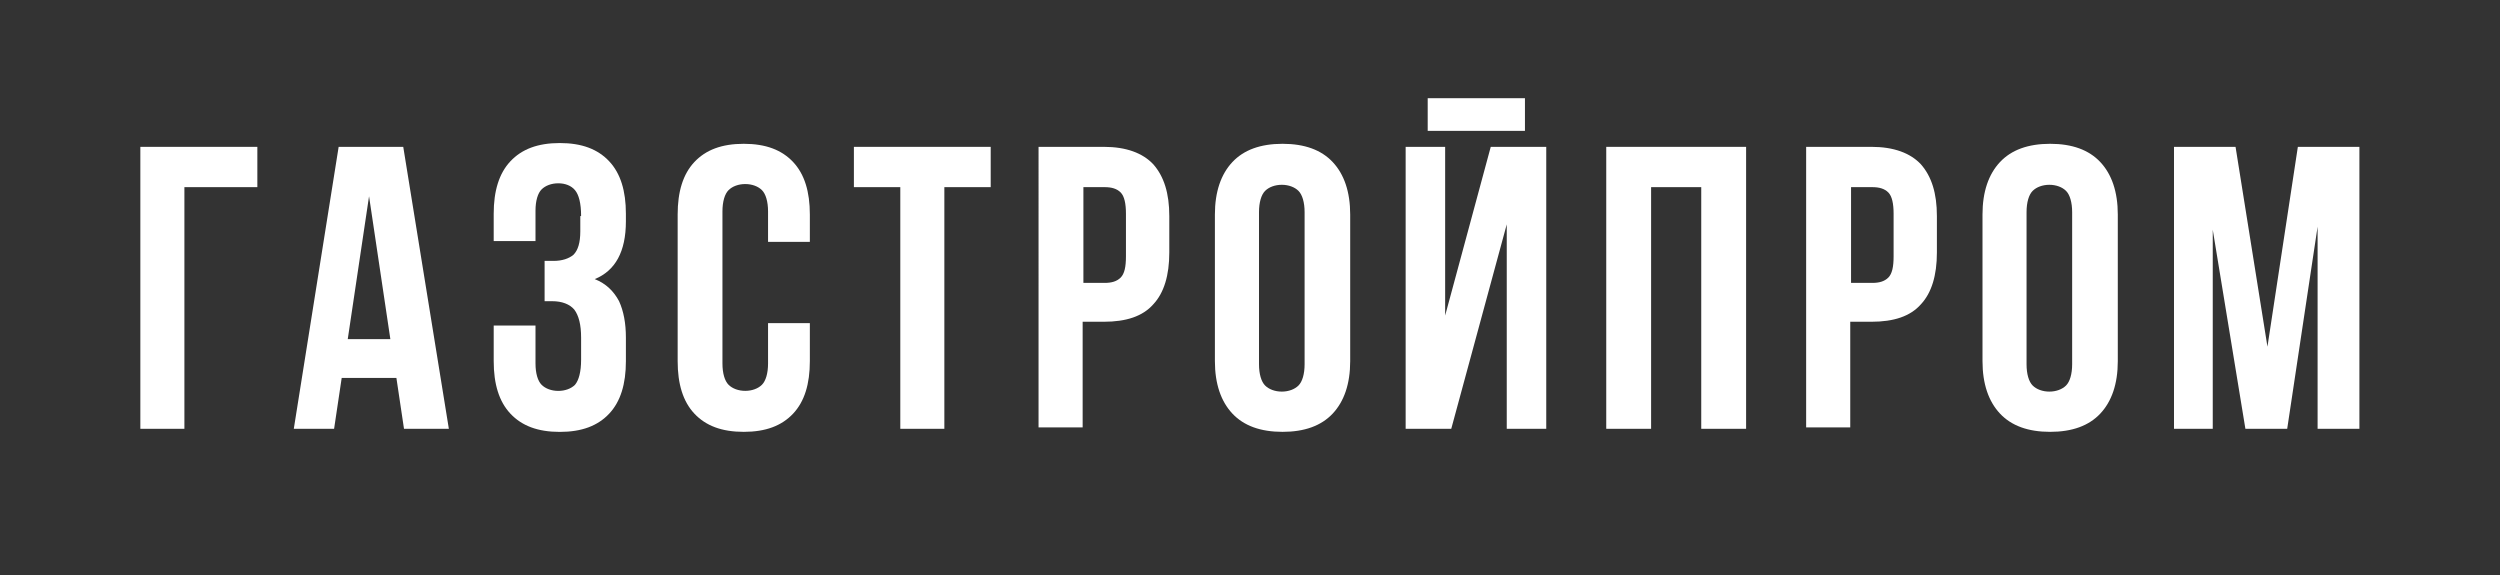 <?xml version="1.0" encoding="UTF-8"?> <svg xmlns="http://www.w3.org/2000/svg" id="_Слой_1" data-name="Слой 1" viewBox="0 0 500 115"><rect x="0" y="0" width="500" height="115" fill="#333333" stroke="none"/><polygon points="36.88 85.76 28.07 85.76 28.07 29.37 51.47 29.37 51.47 37.43 36.88 37.43 36.88 85.76" style="fill: #fff; stroke-width: 0px;"></polygon><path d="M69.56,67.82h8.51l-4.26-28.57-4.26,28.57ZM89.77,85.76h-8.97l-1.52-10.18h-10.94l-1.52,10.18h-8.06l8.97-56.39h12.92l9.12,56.39Z" style="fill: #fff; stroke-width: 0px;"></path><path d="M116.22,43.2c0-2.58-.46-4.26-1.22-5.17s-1.98-1.37-3.34-1.37-2.58.46-3.34,1.22c-.76.76-1.22,2.28-1.22,4.26v6.08h-8.36v-5.47c0-4.56,1.06-8.06,3.34-10.49,2.28-2.43,5.47-3.65,9.88-3.65s7.6,1.22,9.88,3.65c2.28,2.43,3.34,5.93,3.34,10.49v1.52c0,6.08-2.13,9.88-6.23,11.55,2.28.91,3.8,2.43,4.86,4.41.91,1.98,1.37,4.41,1.37,7.3v4.71c0,4.56-1.06,8.06-3.34,10.49-2.28,2.43-5.47,3.65-9.88,3.65s-7.6-1.22-9.88-3.65c-2.28-2.43-3.34-5.93-3.34-10.49v-7.14h8.36v7.6c0,1.98.46,3.5,1.22,4.26.76.76,1.98,1.22,3.34,1.22s2.58-.46,3.34-1.22c.76-.91,1.22-2.58,1.22-5.02v-4.41c0-2.58-.46-4.41-1.37-5.62-.91-1.06-2.43-1.67-4.41-1.67h-1.52v-8.06h1.82c1.67,0,3.04-.46,3.95-1.22.91-.91,1.37-2.43,1.37-4.71v-3.04h.15Z" style="fill: #fff; stroke-width: 0px;"></path><path d="M161.97,64.78v7.45c0,4.56-1.06,8.06-3.34,10.49s-5.47,3.65-9.88,3.65-7.6-1.22-9.88-3.65c-2.28-2.43-3.34-5.93-3.34-10.49v-29.33c0-4.56,1.06-8.06,3.34-10.49,2.28-2.43,5.47-3.65,9.88-3.65s7.6,1.22,9.88,3.65c2.28,2.43,3.34,5.93,3.34,10.49v5.47h-8.36v-6.08c0-1.98-.46-3.5-1.22-4.26s-1.98-1.22-3.34-1.22-2.58.46-3.34,1.22c-.76.76-1.22,2.28-1.22,4.26v30.4c0,1.98.46,3.5,1.22,4.26.76.76,1.98,1.22,3.34,1.22s2.58-.46,3.34-1.22,1.22-2.28,1.22-4.26v-8.06h8.36v.15Z" style="fill: #fff; stroke-width: 0px;"></path><polygon points="170.78 29.37 198.14 29.37 198.14 37.43 188.87 37.43 188.87 85.76 180.06 85.76 180.06 37.43 170.78 37.43 170.78 29.37" style="fill: #fff; stroke-width: 0px;"></polygon><path d="M216.68,37.43v19.15h4.26c1.37,0,2.43-.3,3.19-1.06s1.06-2.13,1.06-4.26v-8.51c0-1.98-.3-3.5-1.06-4.26s-1.82-1.06-3.19-1.06h-4.26ZM220.79,29.37c4.41,0,7.75,1.22,9.88,3.5,2.13,2.43,3.19,5.78,3.19,10.34v7.3c0,4.56-1.06,8.06-3.19,10.34-2.13,2.43-5.47,3.5-9.88,3.5h-4.26v21.13h-8.82V29.37h13.07Z" style="fill: #fff; stroke-width: 0px;"></path><path d="M251.8,72.84c0,1.98.46,3.5,1.22,4.26.76.76,1.98,1.22,3.34,1.22s2.58-.46,3.34-1.22c.76-.76,1.22-2.28,1.22-4.26v-30.4c0-1.98-.46-3.5-1.22-4.26-.76-.76-1.98-1.22-3.34-1.22s-2.58.46-3.34,1.22c-.76.76-1.22,2.28-1.22,4.26v30.4ZM242.98,42.9c0-4.56,1.22-8.06,3.5-10.49,2.28-2.43,5.62-3.65,10.03-3.65s7.75,1.22,10.03,3.65c2.28,2.43,3.5,5.93,3.5,10.49v29.33c0,4.56-1.22,8.06-3.5,10.49-2.28,2.43-5.62,3.65-10.03,3.65s-7.75-1.22-10.03-3.65c-2.28-2.43-3.5-5.93-3.5-10.49v-29.33Z" style="fill: #fff; stroke-width: 0px;"></path><path d="M304.99,19.64v6.54h-19.45v-6.54h19.45ZM290.25,85.76h-9.12V29.37h7.9v33.74l9.12-33.74h11.1v56.39h-7.9v-40.89l-11.1,40.89Z" style="fill: #fff; stroke-width: 0px;"></path><polygon points="330.07 85.76 321.25 85.76 321.25 29.37 349.22 29.37 349.22 85.76 340.25 85.76 340.25 37.43 330.22 37.43 330.22 85.76 330.07 85.76" style="fill: #fff; stroke-width: 0px;"></polygon><path d="M370.21,37.43v19.15h4.26c1.37,0,2.43-.3,3.19-1.06.76-.76,1.06-2.13,1.06-4.26v-8.51c0-1.98-.3-3.5-1.06-4.26-.76-.76-1.82-1.06-3.19-1.06h-4.26ZM374.31,29.37c4.41,0,7.75,1.22,9.88,3.5,2.13,2.43,3.19,5.78,3.19,10.34v7.3c0,4.56-1.06,8.06-3.19,10.34-2.13,2.43-5.47,3.5-9.88,3.5h-4.26v21.13h-8.82V29.37h13.07Z" style="fill: #fff; stroke-width: 0px;"></path><path d="M405.31,72.84c0,1.98.46,3.5,1.22,4.26.76.76,1.98,1.22,3.34,1.22s2.58-.46,3.34-1.22c.76-.76,1.22-2.28,1.22-4.26v-30.4c0-1.98-.46-3.5-1.22-4.26-.76-.76-1.98-1.22-3.34-1.22s-2.58.46-3.34,1.22c-.76.76-1.22,2.28-1.22,4.26v30.4ZM396.5,42.9c0-4.56,1.22-8.06,3.5-10.49,2.28-2.43,5.62-3.65,10.03-3.65s7.75,1.22,10.03,3.65c2.28,2.43,3.5,5.93,3.5,10.49v29.33c0,4.56-1.22,8.06-3.5,10.49s-5.62,3.65-10.03,3.65-7.75-1.22-10.03-3.65c-2.28-2.43-3.5-5.93-3.5-10.49v-29.33Z" style="fill: #fff; stroke-width: 0px;"></path><polygon points="453.49 69.34 459.57 29.37 471.88 29.37 471.88 85.76 463.52 85.76 463.52 45.33 457.44 85.76 449.08 85.76 442.55 45.94 442.55 85.76 434.8 85.76 434.8 29.37 447.11 29.37 453.49 69.34" style="fill: #fff; stroke-width: 0px;"></polygon></svg> 